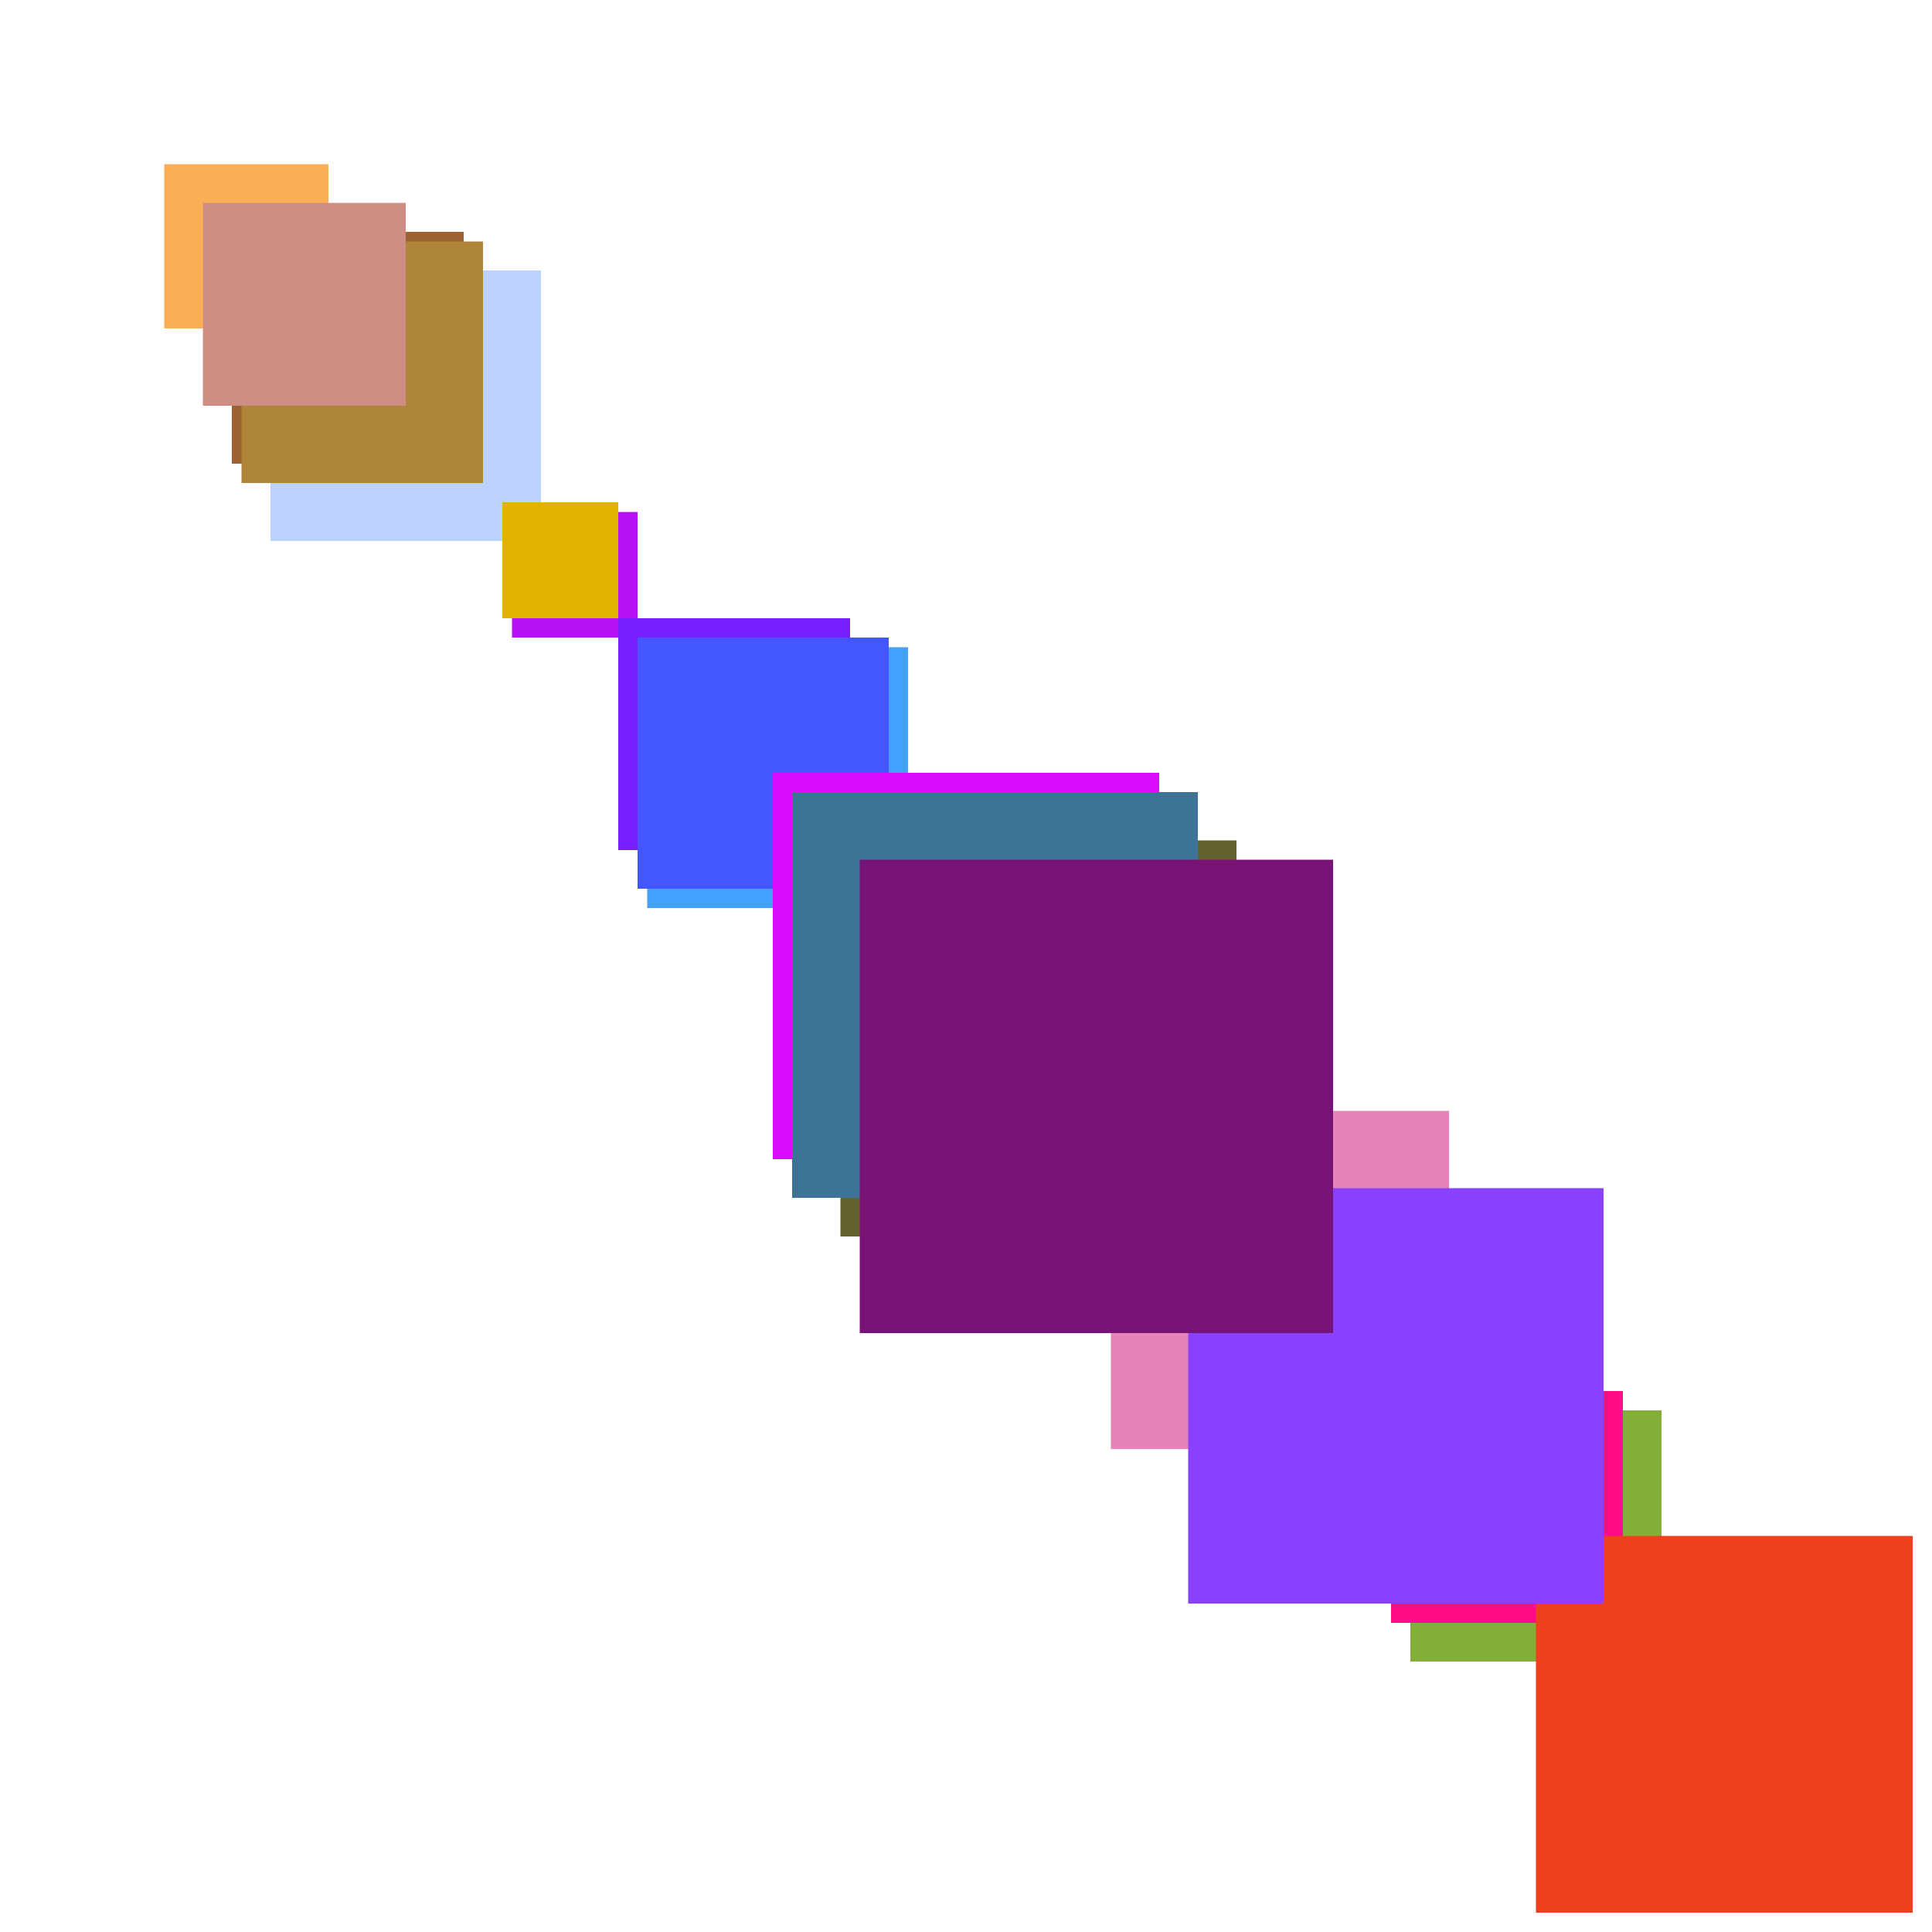 <svg xmlns="http://www.w3.org/2000/svg" viewBox="0 0 200 200"><rect x="87" y="87" width="41" height="41" fill="rgb(98,98,48)"><animate attributeName="opacity" values="1;0.5;1" dur="1171ms" repeatCount="indefinite" begin="671ms" /></rect><rect x="17" y="17" width="17" height="17" fill="rgb(252,174,87)"><animate attributeName="opacity" values="1;0.5;1" dur="2427ms" repeatCount="indefinite" begin="1927ms" /></rect><rect x="53" y="53" width="13" height="13" fill="rgb(183,18,243)"><animate attributeName="opacity" values="1;0.5;1" dur="1823ms" repeatCount="indefinite" begin="1323ms" /></rect><rect x="67" y="67" width="27" height="27" fill="rgb(67,160,337)"><animate attributeName="opacity" values="1;0.5;1" dur="1757ms" repeatCount="indefinite" begin="1257ms" /></rect><rect x="115" y="115" width="35" height="35" fill="rgb(230,132,185)"><animate attributeName="opacity" values="1;0.5;1" dur="2445ms" repeatCount="indefinite" begin="1945ms" /></rect><rect x="64" y="64" width="24" height="24" fill="rgb(119,29,254)"><animate attributeName="opacity" values="1;0.5;1" dur="1034ms" repeatCount="indefinite" begin="534ms" /></rect><rect x="28" y="28" width="28" height="28" fill="rgb(188,209,338)"><animate attributeName="opacity" values="1;0.5;1" dur="918ms" repeatCount="indefinite" begin="418ms" /></rect><rect x="146" y="146" width="26" height="26" fill="rgb(131,175,56)"><animate attributeName="opacity" values="1;0.5;1" dur="1356ms" repeatCount="indefinite" begin="856ms" /></rect><rect x="66" y="66" width="26" height="26" fill="rgb(66,87,336)"><animate attributeName="opacity" values="1;0.5;1" dur="2076ms" repeatCount="indefinite" begin="1576ms" /></rect><rect x="80" y="80" width="40" height="40" fill="rgb(220,13,310)"><animate attributeName="opacity" values="1;0.5;1" dur="730ms" repeatCount="indefinite" begin="230ms" /></rect><rect x="144" y="144" width="24" height="24" fill="rgb(254,13,134)"><animate attributeName="opacity" values="1;0.5;1" dur="2394ms" repeatCount="indefinite" begin="1894ms" /></rect><rect x="100" y="100" width="20" height="20" fill="rgb(80,25,290)"><animate attributeName="opacity" values="1;0.5;1" dur="1550ms" repeatCount="indefinite" begin="1050ms" /></rect><rect x="142" y="142" width="22" height="22" fill="rgb(67,155,292)"><animate attributeName="opacity" values="1;0.5;1" dur="632ms" repeatCount="indefinite" begin="132ms" /></rect><rect x="52" y="52" width="12" height="12" fill="rgb(227,177,2)"><animate attributeName="opacity" values="1;0.5;1" dur="1422ms" repeatCount="indefinite" begin="922ms" /></rect><rect x="24" y="24" width="24" height="24" fill="rgb(159,97,54)"><animate attributeName="opacity" values="1;0.5;1" dur="1074ms" repeatCount="indefinite" begin="574ms" /></rect><rect x="25" y="25" width="25" height="25" fill="rgb(175,134,55)"><animate attributeName="opacity" values="1;0.5;1" dur="515ms" repeatCount="indefinite" begin="15ms" /></rect><rect x="108" y="108" width="28" height="28" fill="rgb(188,181,218)"><animate attributeName="opacity" values="1;0.5;1" dur="1318ms" repeatCount="indefinite" begin="818ms" /></rect><rect x="159" y="159" width="39" height="39" fill="rgb(239,64,29)"><animate attributeName="opacity" values="1;0.5;1" dur="1209ms" repeatCount="indefinite" begin="709ms" /></rect><rect x="140" y="140" width="20" height="20" fill="rgb(185,97,50)"><animate attributeName="opacity" values="1;0.5;1" dur="1350ms" repeatCount="indefinite" begin="850ms" /></rect><rect x="21" y="21" width="21" height="21" fill="rgb(206,142,131)"><animate attributeName="opacity" values="1;0.5;1" dur="1871ms" repeatCount="indefinite" begin="1371ms" /></rect><rect x="82" y="82" width="42" height="42" fill="rgb(62,115,152)"><animate attributeName="opacity" values="1;0.5;1" dur="2332ms" repeatCount="indefinite" begin="1832ms" /></rect><rect x="123" y="123" width="43" height="43" fill="rgb(138,64,273)"><animate attributeName="opacity" values="1;0.5;1" dur="1253ms" repeatCount="indefinite" begin="753ms" /></rect><rect x="89" y="89" width="49" height="49" fill="rgb(119,18,119)"><animate attributeName="opacity" values="1;0.5;1" dur="1779ms" repeatCount="indefinite" begin="1279ms" /></rect></svg>